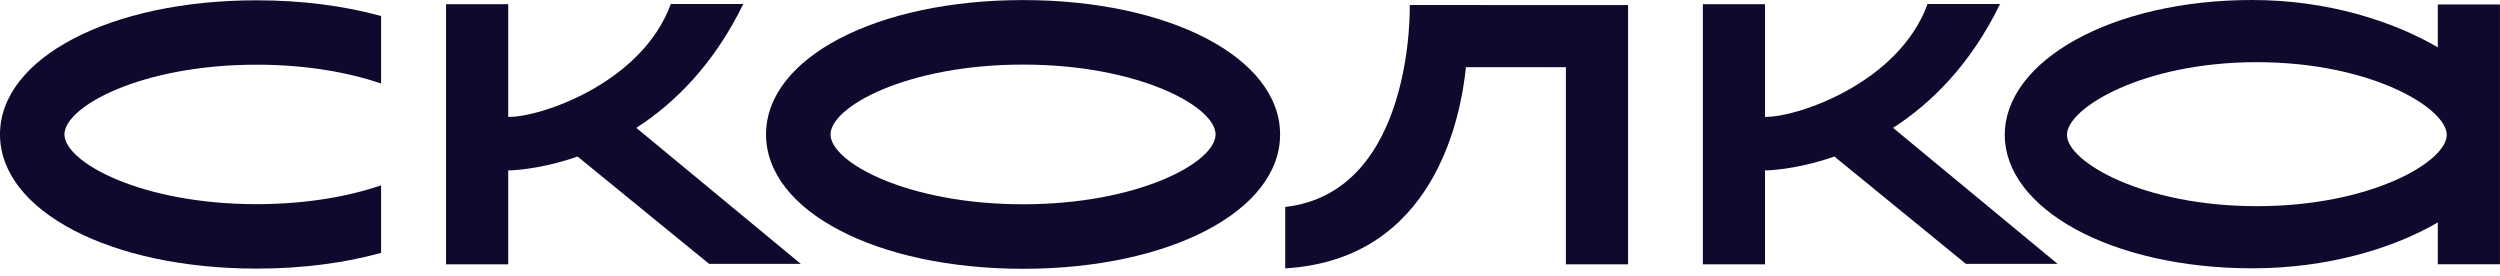 <?xml version="1.0" encoding="UTF-8"?> <svg xmlns="http://www.w3.org/2000/svg" width="145" height="16" viewBox="0 0 145 16" fill="none"><path d="M59.337 11.848C52.625 11.848 48.172 9.41 48.172 7.797C48.172 6.184 52.625 3.746 59.337 3.746C66.05 3.746 70.503 6.184 70.503 7.797C70.503 9.41 66.048 11.848 59.337 11.848ZM59.337 0.004C50.838 0.004 44.43 3.355 44.43 7.797C44.43 12.239 50.84 15.59 59.337 15.59C67.836 15.59 74.246 12.239 74.246 7.797C74.244 3.353 67.836 0.004 59.337 0.004Z" fill="#0D0A2D"></path><path d="M94.412 0.294L81.766 0.291C81.766 0.291 82.052 11.136 74.543 12.004V15.566C83.251 15.049 84.739 6.682 85.024 3.898H90.822V15.332H94.428V0.294H94.412Z" fill="#0D0A2D"></path><path d="M0 7.796C0 12.232 6.399 15.579 14.885 15.579C17.538 15.579 19.989 15.252 22.103 14.667V10.75C20.229 11.391 17.766 11.841 14.885 11.841C8.183 11.841 3.738 9.406 3.738 7.796C3.738 6.187 8.184 3.752 14.885 3.752C17.766 3.752 20.229 4.203 22.103 4.845V0.929C19.989 0.345 17.54 0.018 14.885 0.018C6.399 0.014 0 3.361 0 7.796Z" fill="#0D0A2D"></path><path d="M46.445 15.303L36.905 7.416C39.111 5.995 41.391 3.758 43.111 0.232H38.906C37.24 4.816 31.335 6.815 29.477 6.779V0.243H25.871V15.331H29.477V9.885C29.477 9.885 31.184 9.885 33.499 9.079L41.126 15.303H46.445Z" fill="#0D0A2D"></path><path d="M119.338 15.303L109.798 7.416C112.003 5.995 114.286 3.758 116.004 0.232H111.799C110.133 4.816 104.228 6.815 102.37 6.779V0.243H98.766V15.331H102.371V9.885C102.371 9.885 104.078 9.885 106.394 9.079L114.02 15.303H119.338Z" fill="#0D0A2D"></path><path d="M130.897 11.958C124.275 11.958 119.883 9.376 119.883 7.823C119.883 6.27 124.276 3.606 130.897 3.606C137.517 3.606 141.911 6.27 141.911 7.823C141.911 9.377 137.517 11.958 130.897 11.958ZM141.392 0.259V2.744C138.801 1.235 135.007 0 130.637 0C122.451 0 116.277 3.543 116.277 7.823C116.277 12.103 122.451 15.562 130.637 15.562C135.007 15.562 138.801 14.409 141.392 12.902V15.327H144.998V0.258H141.392V0.259Z" fill="#0D0A2D"></path></svg> 